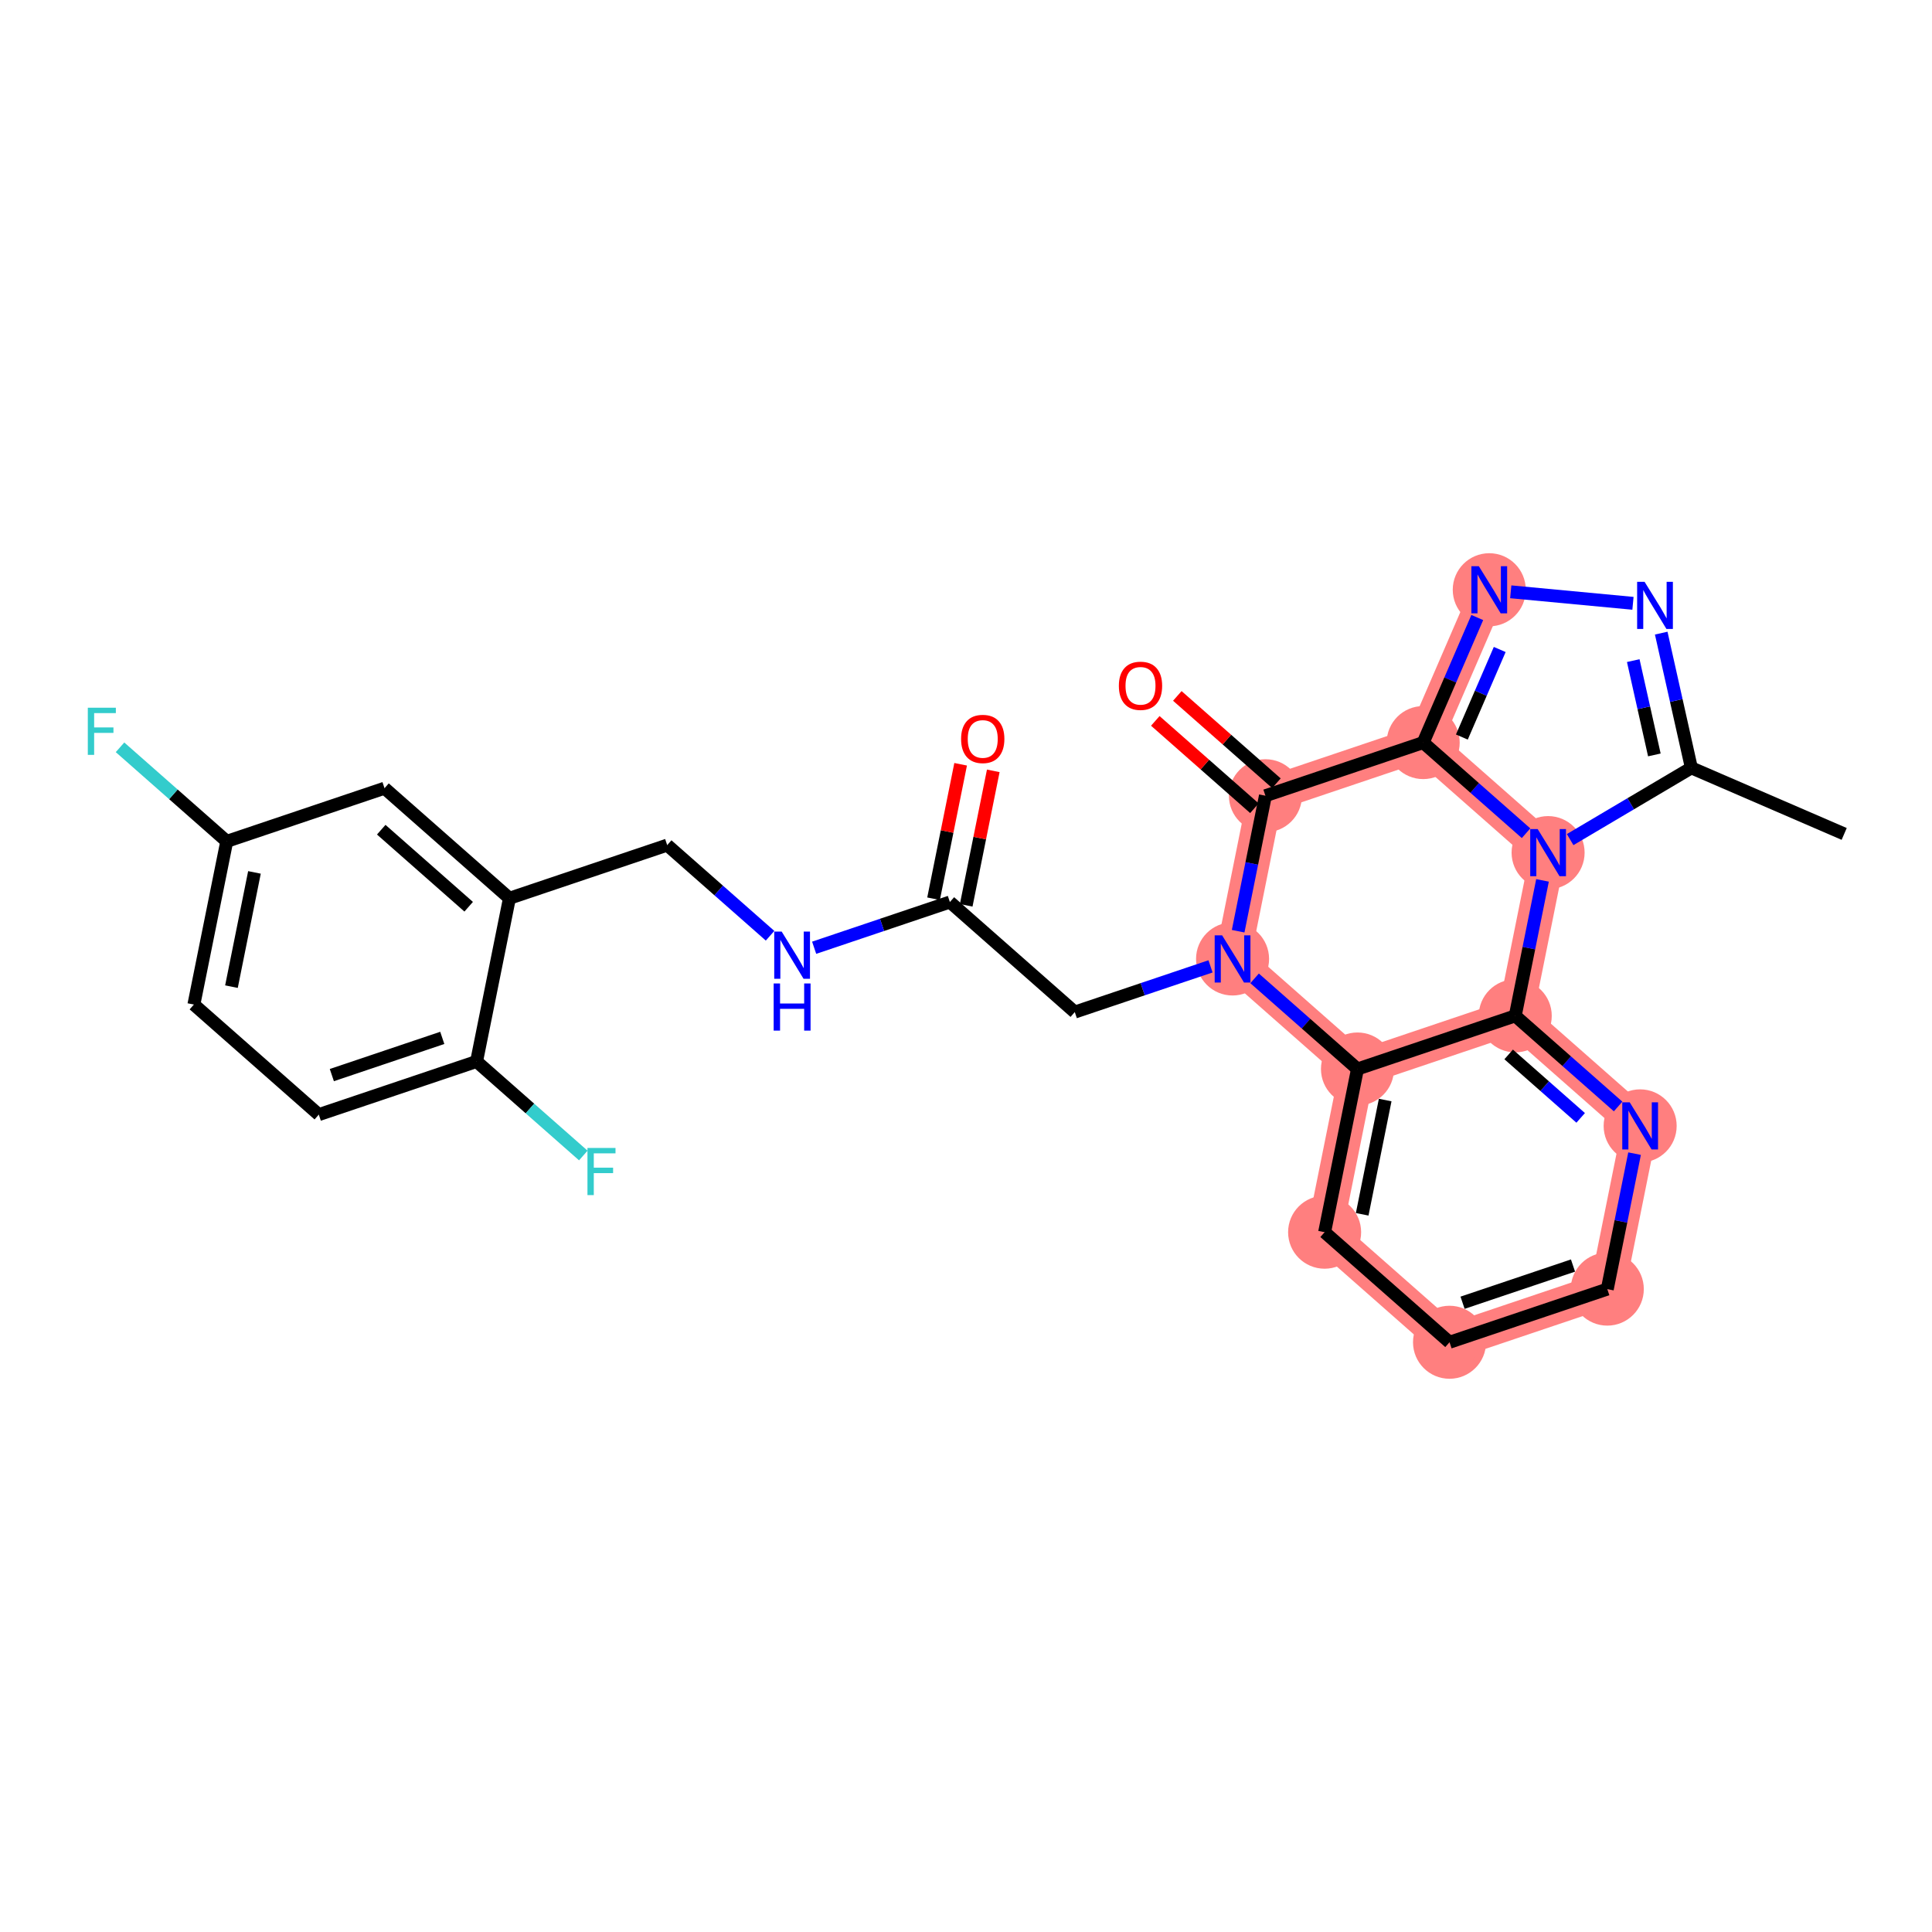 <?xml version='1.0' encoding='iso-8859-1'?>
<svg version='1.1' baseProfile='full'
              xmlns='http://www.w3.org/2000/svg'
                      xmlns:rdkit='http://www.rdkit.org/xml'
                      xmlns:xlink='http://www.w3.org/1999/xlink'
                  xml:space='preserve'
width='300px' height='300px' viewBox='0 0 300 300'>
<!-- END OF HEADER -->
<rect style='opacity:1.0;fill:#FFFFFF;stroke:none' width='300' height='300' x='0' y='0'> </rect>
<rect style='opacity:1.0;fill:#FFFFFF;stroke:none' width='300' height='300' x='0' y='0'> </rect>
<path d='M 231.252,91.58 L 220.992,115.308' style='fill:none;fill-rule:evenodd;stroke:#FF7F7F;stroke-width:5.5px;stroke-linecap:butt;stroke-linejoin:miter;stroke-opacity:1' />
<path d='M 220.992,115.308 L 196.494,123.561' style='fill:none;fill-rule:evenodd;stroke:#FF7F7F;stroke-width:5.5px;stroke-linecap:butt;stroke-linejoin:miter;stroke-opacity:1' />
<path d='M 220.992,115.308 L 240.388,132.398' style='fill:none;fill-rule:evenodd;stroke:#FF7F7F;stroke-width:5.5px;stroke-linecap:butt;stroke-linejoin:miter;stroke-opacity:1' />
<path d='M 196.494,123.561 L 191.392,148.904' style='fill:none;fill-rule:evenodd;stroke:#FF7F7F;stroke-width:5.5px;stroke-linecap:butt;stroke-linejoin:miter;stroke-opacity:1' />
<path d='M 191.392,148.904 L 210.788,165.994' style='fill:none;fill-rule:evenodd;stroke:#FF7F7F;stroke-width:5.5px;stroke-linecap:butt;stroke-linejoin:miter;stroke-opacity:1' />
<path d='M 210.788,165.994 L 205.686,191.336' style='fill:none;fill-rule:evenodd;stroke:#FF7F7F;stroke-width:5.5px;stroke-linecap:butt;stroke-linejoin:miter;stroke-opacity:1' />
<path d='M 210.788,165.994 L 235.286,157.741' style='fill:none;fill-rule:evenodd;stroke:#FF7F7F;stroke-width:5.5px;stroke-linecap:butt;stroke-linejoin:miter;stroke-opacity:1' />
<path d='M 205.686,191.336 L 225.082,208.426' style='fill:none;fill-rule:evenodd;stroke:#FF7F7F;stroke-width:5.5px;stroke-linecap:butt;stroke-linejoin:miter;stroke-opacity:1' />
<path d='M 225.082,208.426 L 249.58,200.173' style='fill:none;fill-rule:evenodd;stroke:#FF7F7F;stroke-width:5.5px;stroke-linecap:butt;stroke-linejoin:miter;stroke-opacity:1' />
<path d='M 249.58,200.173 L 254.682,174.831' style='fill:none;fill-rule:evenodd;stroke:#FF7F7F;stroke-width:5.5px;stroke-linecap:butt;stroke-linejoin:miter;stroke-opacity:1' />
<path d='M 254.682,174.831 L 235.286,157.741' style='fill:none;fill-rule:evenodd;stroke:#FF7F7F;stroke-width:5.5px;stroke-linecap:butt;stroke-linejoin:miter;stroke-opacity:1' />
<path d='M 235.286,157.741 L 240.388,132.398' style='fill:none;fill-rule:evenodd;stroke:#FF7F7F;stroke-width:5.5px;stroke-linecap:butt;stroke-linejoin:miter;stroke-opacity:1' />
<ellipse cx='231.252' cy='91.58' rx='5.17' ry='5.177'  style='fill:#FF7F7F;fill-rule:evenodd;stroke:#FF7F7F;stroke-width:1.0px;stroke-linecap:butt;stroke-linejoin:miter;stroke-opacity:1' />
<ellipse cx='220.992' cy='115.308' rx='5.17' ry='5.17'  style='fill:#FF7F7F;fill-rule:evenodd;stroke:#FF7F7F;stroke-width:1.0px;stroke-linecap:butt;stroke-linejoin:miter;stroke-opacity:1' />
<ellipse cx='196.494' cy='123.561' rx='5.17' ry='5.17'  style='fill:#FF7F7F;fill-rule:evenodd;stroke:#FF7F7F;stroke-width:1.0px;stroke-linecap:butt;stroke-linejoin:miter;stroke-opacity:1' />
<ellipse cx='191.392' cy='148.904' rx='5.17' ry='5.177'  style='fill:#FF7F7F;fill-rule:evenodd;stroke:#FF7F7F;stroke-width:1.0px;stroke-linecap:butt;stroke-linejoin:miter;stroke-opacity:1' />
<ellipse cx='210.788' cy='165.994' rx='5.17' ry='5.17'  style='fill:#FF7F7F;fill-rule:evenodd;stroke:#FF7F7F;stroke-width:1.0px;stroke-linecap:butt;stroke-linejoin:miter;stroke-opacity:1' />
<ellipse cx='205.686' cy='191.336' rx='5.17' ry='5.17'  style='fill:#FF7F7F;fill-rule:evenodd;stroke:#FF7F7F;stroke-width:1.0px;stroke-linecap:butt;stroke-linejoin:miter;stroke-opacity:1' />
<ellipse cx='225.082' cy='208.426' rx='5.17' ry='5.17'  style='fill:#FF7F7F;fill-rule:evenodd;stroke:#FF7F7F;stroke-width:1.0px;stroke-linecap:butt;stroke-linejoin:miter;stroke-opacity:1' />
<ellipse cx='249.58' cy='200.173' rx='5.17' ry='5.17'  style='fill:#FF7F7F;fill-rule:evenodd;stroke:#FF7F7F;stroke-width:1.0px;stroke-linecap:butt;stroke-linejoin:miter;stroke-opacity:1' />
<ellipse cx='254.682' cy='174.831' rx='5.17' ry='5.177'  style='fill:#FF7F7F;fill-rule:evenodd;stroke:#FF7F7F;stroke-width:1.0px;stroke-linecap:butt;stroke-linejoin:miter;stroke-opacity:1' />
<ellipse cx='235.286' cy='157.741' rx='5.17' ry='5.17'  style='fill:#FF7F7F;fill-rule:evenodd;stroke:#FF7F7F;stroke-width:1.0px;stroke-linecap:butt;stroke-linejoin:miter;stroke-opacity:1' />
<ellipse cx='240.388' cy='132.398' rx='5.17' ry='5.177'  style='fill:#FF7F7F;fill-rule:evenodd;stroke:#FF7F7F;stroke-width:1.0px;stroke-linecap:butt;stroke-linejoin:miter;stroke-opacity:1' />
<path class='bond-0 atom-0 atom-1' d='M 286.364,129.492 L 262.636,119.232' style='fill:none;fill-rule:evenodd;stroke:#000000;stroke-width:2.0px;stroke-linecap:butt;stroke-linejoin:miter;stroke-opacity:1' />
<path class='bond-1 atom-1 atom-2' d='M 262.636,119.232 L 260.294,108.772' style='fill:none;fill-rule:evenodd;stroke:#000000;stroke-width:2.0px;stroke-linecap:butt;stroke-linejoin:miter;stroke-opacity:1' />
<path class='bond-1 atom-1 atom-2' d='M 260.294,108.772 L 257.953,98.312' style='fill:none;fill-rule:evenodd;stroke:#0000FF;stroke-width:2.0px;stroke-linecap:butt;stroke-linejoin:miter;stroke-opacity:1' />
<path class='bond-1 atom-1 atom-2' d='M 256.888,117.224 L 255.249,109.902' style='fill:none;fill-rule:evenodd;stroke:#000000;stroke-width:2.0px;stroke-linecap:butt;stroke-linejoin:miter;stroke-opacity:1' />
<path class='bond-1 atom-1 atom-2' d='M 255.249,109.902 L 253.61,102.58' style='fill:none;fill-rule:evenodd;stroke:#0000FF;stroke-width:2.0px;stroke-linecap:butt;stroke-linejoin:miter;stroke-opacity:1' />
<path class='bond-27 atom-27 atom-1' d='M 243.811,130.373 L 253.223,124.803' style='fill:none;fill-rule:evenodd;stroke:#0000FF;stroke-width:2.0px;stroke-linecap:butt;stroke-linejoin:miter;stroke-opacity:1' />
<path class='bond-27 atom-27 atom-1' d='M 253.223,124.803 L 262.636,119.232' style='fill:none;fill-rule:evenodd;stroke:#000000;stroke-width:2.0px;stroke-linecap:butt;stroke-linejoin:miter;stroke-opacity:1' />
<path class='bond-2 atom-2 atom-3' d='M 253.566,93.683 L 234.589,91.895' style='fill:none;fill-rule:evenodd;stroke:#0000FF;stroke-width:2.0px;stroke-linecap:butt;stroke-linejoin:miter;stroke-opacity:1' />
<path class='bond-3 atom-3 atom-4' d='M 229.39,95.887 L 225.191,105.598' style='fill:none;fill-rule:evenodd;stroke:#0000FF;stroke-width:2.0px;stroke-linecap:butt;stroke-linejoin:miter;stroke-opacity:1' />
<path class='bond-3 atom-3 atom-4' d='M 225.191,105.598 L 220.992,115.308' style='fill:none;fill-rule:evenodd;stroke:#000000;stroke-width:2.0px;stroke-linecap:butt;stroke-linejoin:miter;stroke-opacity:1' />
<path class='bond-3 atom-3 atom-4' d='M 232.876,100.852 L 229.937,107.65' style='fill:none;fill-rule:evenodd;stroke:#0000FF;stroke-width:2.0px;stroke-linecap:butt;stroke-linejoin:miter;stroke-opacity:1' />
<path class='bond-3 atom-3 atom-4' d='M 229.937,107.65 L 226.997,114.447' style='fill:none;fill-rule:evenodd;stroke:#000000;stroke-width:2.0px;stroke-linecap:butt;stroke-linejoin:miter;stroke-opacity:1' />
<path class='bond-4 atom-4 atom-5' d='M 220.992,115.308 L 196.494,123.561' style='fill:none;fill-rule:evenodd;stroke:#000000;stroke-width:2.0px;stroke-linecap:butt;stroke-linejoin:miter;stroke-opacity:1' />
<path class='bond-28 atom-27 atom-4' d='M 236.966,129.383 L 228.979,122.346' style='fill:none;fill-rule:evenodd;stroke:#0000FF;stroke-width:2.0px;stroke-linecap:butt;stroke-linejoin:miter;stroke-opacity:1' />
<path class='bond-28 atom-27 atom-4' d='M 228.979,122.346 L 220.992,115.308' style='fill:none;fill-rule:evenodd;stroke:#000000;stroke-width:2.0px;stroke-linecap:butt;stroke-linejoin:miter;stroke-opacity:1' />
<path class='bond-5 atom-5 atom-6' d='M 198.203,121.621 L 190.508,114.842' style='fill:none;fill-rule:evenodd;stroke:#000000;stroke-width:2.0px;stroke-linecap:butt;stroke-linejoin:miter;stroke-opacity:1' />
<path class='bond-5 atom-5 atom-6' d='M 190.508,114.842 L 182.813,108.062' style='fill:none;fill-rule:evenodd;stroke:#FF0000;stroke-width:2.0px;stroke-linecap:butt;stroke-linejoin:miter;stroke-opacity:1' />
<path class='bond-5 atom-5 atom-6' d='M 194.785,125.501 L 187.09,118.721' style='fill:none;fill-rule:evenodd;stroke:#000000;stroke-width:2.0px;stroke-linecap:butt;stroke-linejoin:miter;stroke-opacity:1' />
<path class='bond-5 atom-5 atom-6' d='M 187.09,118.721 L 179.395,111.941' style='fill:none;fill-rule:evenodd;stroke:#FF0000;stroke-width:2.0px;stroke-linecap:butt;stroke-linejoin:miter;stroke-opacity:1' />
<path class='bond-6 atom-5 atom-7' d='M 196.494,123.561 L 194.376,134.079' style='fill:none;fill-rule:evenodd;stroke:#000000;stroke-width:2.0px;stroke-linecap:butt;stroke-linejoin:miter;stroke-opacity:1' />
<path class='bond-6 atom-5 atom-7' d='M 194.376,134.079 L 192.259,144.597' style='fill:none;fill-rule:evenodd;stroke:#0000FF;stroke-width:2.0px;stroke-linecap:butt;stroke-linejoin:miter;stroke-opacity:1' />
<path class='bond-7 atom-7 atom-8' d='M 187.969,150.057 L 177.431,153.607' style='fill:none;fill-rule:evenodd;stroke:#0000FF;stroke-width:2.0px;stroke-linecap:butt;stroke-linejoin:miter;stroke-opacity:1' />
<path class='bond-7 atom-7 atom-8' d='M 177.431,153.607 L 166.893,157.156' style='fill:none;fill-rule:evenodd;stroke:#000000;stroke-width:2.0px;stroke-linecap:butt;stroke-linejoin:miter;stroke-opacity:1' />
<path class='bond-20 atom-7 atom-21' d='M 194.814,151.919 L 202.801,158.956' style='fill:none;fill-rule:evenodd;stroke:#0000FF;stroke-width:2.0px;stroke-linecap:butt;stroke-linejoin:miter;stroke-opacity:1' />
<path class='bond-20 atom-7 atom-21' d='M 202.801,158.956 L 210.788,165.994' style='fill:none;fill-rule:evenodd;stroke:#000000;stroke-width:2.0px;stroke-linecap:butt;stroke-linejoin:miter;stroke-opacity:1' />
<path class='bond-8 atom-8 atom-9' d='M 166.893,157.156 L 147.497,140.066' style='fill:none;fill-rule:evenodd;stroke:#000000;stroke-width:2.0px;stroke-linecap:butt;stroke-linejoin:miter;stroke-opacity:1' />
<path class='bond-9 atom-9 atom-10' d='M 150.031,140.577 L 152.133,130.136' style='fill:none;fill-rule:evenodd;stroke:#000000;stroke-width:2.0px;stroke-linecap:butt;stroke-linejoin:miter;stroke-opacity:1' />
<path class='bond-9 atom-9 atom-10' d='M 152.133,130.136 L 154.235,119.696' style='fill:none;fill-rule:evenodd;stroke:#FF0000;stroke-width:2.0px;stroke-linecap:butt;stroke-linejoin:miter;stroke-opacity:1' />
<path class='bond-9 atom-9 atom-10' d='M 144.963,139.556 L 147.065,129.116' style='fill:none;fill-rule:evenodd;stroke:#000000;stroke-width:2.0px;stroke-linecap:butt;stroke-linejoin:miter;stroke-opacity:1' />
<path class='bond-9 atom-9 atom-10' d='M 147.065,129.116 L 149.167,118.676' style='fill:none;fill-rule:evenodd;stroke:#FF0000;stroke-width:2.0px;stroke-linecap:butt;stroke-linejoin:miter;stroke-opacity:1' />
<path class='bond-10 atom-9 atom-11' d='M 147.497,140.066 L 136.959,143.616' style='fill:none;fill-rule:evenodd;stroke:#000000;stroke-width:2.0px;stroke-linecap:butt;stroke-linejoin:miter;stroke-opacity:1' />
<path class='bond-10 atom-9 atom-11' d='M 136.959,143.616 L 126.421,147.166' style='fill:none;fill-rule:evenodd;stroke:#0000FF;stroke-width:2.0px;stroke-linecap:butt;stroke-linejoin:miter;stroke-opacity:1' />
<path class='bond-11 atom-11 atom-12' d='M 119.576,145.303 L 111.589,138.266' style='fill:none;fill-rule:evenodd;stroke:#0000FF;stroke-width:2.0px;stroke-linecap:butt;stroke-linejoin:miter;stroke-opacity:1' />
<path class='bond-11 atom-11 atom-12' d='M 111.589,138.266 L 103.602,131.229' style='fill:none;fill-rule:evenodd;stroke:#000000;stroke-width:2.0px;stroke-linecap:butt;stroke-linejoin:miter;stroke-opacity:1' />
<path class='bond-12 atom-12 atom-13' d='M 103.602,131.229 L 79.104,139.482' style='fill:none;fill-rule:evenodd;stroke:#000000;stroke-width:2.0px;stroke-linecap:butt;stroke-linejoin:miter;stroke-opacity:1' />
<path class='bond-13 atom-13 atom-14' d='M 79.104,139.482 L 59.708,122.392' style='fill:none;fill-rule:evenodd;stroke:#000000;stroke-width:2.0px;stroke-linecap:butt;stroke-linejoin:miter;stroke-opacity:1' />
<path class='bond-13 atom-13 atom-14' d='M 72.776,140.798 L 59.199,128.835' style='fill:none;fill-rule:evenodd;stroke:#000000;stroke-width:2.0px;stroke-linecap:butt;stroke-linejoin:miter;stroke-opacity:1' />
<path class='bond-29 atom-19 atom-13' d='M 74.002,164.824 L 79.104,139.482' style='fill:none;fill-rule:evenodd;stroke:#000000;stroke-width:2.0px;stroke-linecap:butt;stroke-linejoin:miter;stroke-opacity:1' />
<path class='bond-14 atom-14 atom-15' d='M 59.708,122.392 L 35.209,130.645' style='fill:none;fill-rule:evenodd;stroke:#000000;stroke-width:2.0px;stroke-linecap:butt;stroke-linejoin:miter;stroke-opacity:1' />
<path class='bond-15 atom-15 atom-16' d='M 35.209,130.645 L 26.923,123.343' style='fill:none;fill-rule:evenodd;stroke:#000000;stroke-width:2.0px;stroke-linecap:butt;stroke-linejoin:miter;stroke-opacity:1' />
<path class='bond-15 atom-15 atom-16' d='M 26.923,123.343 L 18.636,116.042' style='fill:none;fill-rule:evenodd;stroke:#33CCCC;stroke-width:2.0px;stroke-linecap:butt;stroke-linejoin:miter;stroke-opacity:1' />
<path class='bond-16 atom-15 atom-17' d='M 35.209,130.645 L 30.107,155.987' style='fill:none;fill-rule:evenodd;stroke:#000000;stroke-width:2.0px;stroke-linecap:butt;stroke-linejoin:miter;stroke-opacity:1' />
<path class='bond-16 atom-15 atom-17' d='M 39.512,135.467 L 35.941,153.206' style='fill:none;fill-rule:evenodd;stroke:#000000;stroke-width:2.0px;stroke-linecap:butt;stroke-linejoin:miter;stroke-opacity:1' />
<path class='bond-17 atom-17 atom-18' d='M 30.107,155.987 L 49.503,173.077' style='fill:none;fill-rule:evenodd;stroke:#000000;stroke-width:2.0px;stroke-linecap:butt;stroke-linejoin:miter;stroke-opacity:1' />
<path class='bond-18 atom-18 atom-19' d='M 49.503,173.077 L 74.002,164.824' style='fill:none;fill-rule:evenodd;stroke:#000000;stroke-width:2.0px;stroke-linecap:butt;stroke-linejoin:miter;stroke-opacity:1' />
<path class='bond-18 atom-18 atom-19' d='M 51.528,166.94 L 68.676,161.163' style='fill:none;fill-rule:evenodd;stroke:#000000;stroke-width:2.0px;stroke-linecap:butt;stroke-linejoin:miter;stroke-opacity:1' />
<path class='bond-19 atom-19 atom-20' d='M 74.002,164.824 L 82.288,172.126' style='fill:none;fill-rule:evenodd;stroke:#000000;stroke-width:2.0px;stroke-linecap:butt;stroke-linejoin:miter;stroke-opacity:1' />
<path class='bond-19 atom-19 atom-20' d='M 82.288,172.126 L 90.575,179.427' style='fill:none;fill-rule:evenodd;stroke:#33CCCC;stroke-width:2.0px;stroke-linecap:butt;stroke-linejoin:miter;stroke-opacity:1' />
<path class='bond-21 atom-21 atom-22' d='M 210.788,165.994 L 205.686,191.336' style='fill:none;fill-rule:evenodd;stroke:#000000;stroke-width:2.0px;stroke-linecap:butt;stroke-linejoin:miter;stroke-opacity:1' />
<path class='bond-21 atom-21 atom-22' d='M 215.091,170.815 L 211.519,188.555' style='fill:none;fill-rule:evenodd;stroke:#000000;stroke-width:2.0px;stroke-linecap:butt;stroke-linejoin:miter;stroke-opacity:1' />
<path class='bond-30 atom-26 atom-21' d='M 235.286,157.741 L 210.788,165.994' style='fill:none;fill-rule:evenodd;stroke:#000000;stroke-width:2.0px;stroke-linecap:butt;stroke-linejoin:miter;stroke-opacity:1' />
<path class='bond-22 atom-22 atom-23' d='M 205.686,191.336 L 225.082,208.426' style='fill:none;fill-rule:evenodd;stroke:#000000;stroke-width:2.0px;stroke-linecap:butt;stroke-linejoin:miter;stroke-opacity:1' />
<path class='bond-23 atom-23 atom-24' d='M 225.082,208.426 L 249.58,200.173' style='fill:none;fill-rule:evenodd;stroke:#000000;stroke-width:2.0px;stroke-linecap:butt;stroke-linejoin:miter;stroke-opacity:1' />
<path class='bond-23 atom-23 atom-24' d='M 227.106,202.289 L 244.255,196.512' style='fill:none;fill-rule:evenodd;stroke:#000000;stroke-width:2.0px;stroke-linecap:butt;stroke-linejoin:miter;stroke-opacity:1' />
<path class='bond-24 atom-24 atom-25' d='M 249.58,200.173 L 251.698,189.656' style='fill:none;fill-rule:evenodd;stroke:#000000;stroke-width:2.0px;stroke-linecap:butt;stroke-linejoin:miter;stroke-opacity:1' />
<path class='bond-24 atom-24 atom-25' d='M 251.698,189.656 L 253.815,179.138' style='fill:none;fill-rule:evenodd;stroke:#0000FF;stroke-width:2.0px;stroke-linecap:butt;stroke-linejoin:miter;stroke-opacity:1' />
<path class='bond-25 atom-25 atom-26' d='M 251.26,171.815 L 243.273,164.778' style='fill:none;fill-rule:evenodd;stroke:#0000FF;stroke-width:2.0px;stroke-linecap:butt;stroke-linejoin:miter;stroke-opacity:1' />
<path class='bond-25 atom-25 atom-26' d='M 243.273,164.778 L 235.286,157.741' style='fill:none;fill-rule:evenodd;stroke:#000000;stroke-width:2.0px;stroke-linecap:butt;stroke-linejoin:miter;stroke-opacity:1' />
<path class='bond-25 atom-25 atom-26' d='M 245.446,173.583 L 239.855,168.657' style='fill:none;fill-rule:evenodd;stroke:#0000FF;stroke-width:2.0px;stroke-linecap:butt;stroke-linejoin:miter;stroke-opacity:1' />
<path class='bond-25 atom-25 atom-26' d='M 239.855,168.657 L 234.264,163.731' style='fill:none;fill-rule:evenodd;stroke:#000000;stroke-width:2.0px;stroke-linecap:butt;stroke-linejoin:miter;stroke-opacity:1' />
<path class='bond-26 atom-26 atom-27' d='M 235.286,157.741 L 237.404,147.223' style='fill:none;fill-rule:evenodd;stroke:#000000;stroke-width:2.0px;stroke-linecap:butt;stroke-linejoin:miter;stroke-opacity:1' />
<path class='bond-26 atom-26 atom-27' d='M 237.404,147.223 L 239.521,136.705' style='fill:none;fill-rule:evenodd;stroke:#0000FF;stroke-width:2.0px;stroke-linecap:butt;stroke-linejoin:miter;stroke-opacity:1' />
<path  class='atom-2' d='M 255.371 90.345
L 257.77 94.223
Q 258.007 94.605, 258.39 95.298
Q 258.773 95.991, 258.793 96.032
L 258.793 90.345
L 259.765 90.345
L 259.765 97.666
L 258.762 97.666
L 256.188 93.427
Q 255.888 92.93, 255.567 92.362
Q 255.257 91.793, 255.164 91.617
L 255.164 97.666
L 254.213 97.666
L 254.213 90.345
L 255.371 90.345
' fill='#0000FF'/>
<path  class='atom-3' d='M 229.634 87.92
L 232.033 91.798
Q 232.27 92.18, 232.653 92.873
Q 233.036 93.566, 233.056 93.607
L 233.056 87.92
L 234.028 87.92
L 234.028 95.241
L 233.025 95.241
L 230.451 91.001
Q 230.151 90.505, 229.83 89.936
Q 229.52 89.368, 229.427 89.192
L 229.427 95.241
L 228.475 95.241
L 228.475 87.92
L 229.634 87.92
' fill='#0000FF'/>
<path  class='atom-6' d='M 173.737 106.492
Q 173.737 104.734, 174.605 103.752
Q 175.474 102.769, 177.098 102.769
Q 178.721 102.769, 179.59 103.752
Q 180.458 104.734, 180.458 106.492
Q 180.458 108.27, 179.579 109.284
Q 178.7 110.287, 177.098 110.287
Q 175.484 110.287, 174.605 109.284
Q 173.737 108.281, 173.737 106.492
M 177.098 109.46
Q 178.214 109.46, 178.814 108.715
Q 179.424 107.96, 179.424 106.492
Q 179.424 105.055, 178.814 104.331
Q 178.214 103.597, 177.098 103.597
Q 175.981 103.597, 175.371 104.32
Q 174.771 105.044, 174.771 106.492
Q 174.771 107.971, 175.371 108.715
Q 175.981 109.46, 177.098 109.46
' fill='#FF0000'/>
<path  class='atom-7' d='M 189.773 145.243
L 192.172 149.121
Q 192.41 149.503, 192.793 150.196
Q 193.175 150.889, 193.196 150.93
L 193.196 145.243
L 194.168 145.243
L 194.168 152.564
L 193.165 152.564
L 190.59 148.325
Q 190.29 147.828, 189.97 147.26
Q 189.66 146.691, 189.567 146.515
L 189.567 152.564
L 188.615 152.564
L 188.615 145.243
L 189.773 145.243
' fill='#0000FF'/>
<path  class='atom-10' d='M 149.238 114.745
Q 149.238 112.987, 150.107 112.004
Q 150.976 111.022, 152.599 111.022
Q 154.223 111.022, 155.091 112.004
Q 155.96 112.987, 155.96 114.745
Q 155.96 116.523, 155.081 117.536
Q 154.202 118.539, 152.599 118.539
Q 150.986 118.539, 150.107 117.536
Q 149.238 116.533, 149.238 114.745
M 152.599 117.712
Q 153.716 117.712, 154.316 116.968
Q 154.926 116.213, 154.926 114.745
Q 154.926 113.307, 154.316 112.583
Q 153.716 111.849, 152.599 111.849
Q 151.482 111.849, 150.872 112.573
Q 150.273 113.297, 150.273 114.745
Q 150.273 116.223, 150.872 116.968
Q 151.482 117.712, 152.599 117.712
' fill='#FF0000'/>
<path  class='atom-11' d='M 121.38 144.659
L 123.779 148.536
Q 124.017 148.919, 124.4 149.612
Q 124.782 150.305, 124.803 150.346
L 124.803 144.659
L 125.775 144.659
L 125.775 151.98
L 124.772 151.98
L 122.197 147.74
Q 121.897 147.244, 121.577 146.675
Q 121.267 146.106, 121.173 145.93
L 121.173 151.98
L 120.222 151.98
L 120.222 144.659
L 121.38 144.659
' fill='#0000FF'/>
<path  class='atom-11' d='M 120.134 152.712
L 121.127 152.712
L 121.127 155.824
L 124.87 155.824
L 124.87 152.712
L 125.863 152.712
L 125.863 160.033
L 124.87 160.033
L 124.87 156.651
L 121.127 156.651
L 121.127 160.033
L 120.134 160.033
L 120.134 152.712
' fill='#0000FF'/>
<path  class='atom-16' d='M 13.636 109.894
L 17.99 109.894
L 17.99 110.732
L 14.619 110.732
L 14.619 112.955
L 17.617 112.955
L 17.617 113.803
L 14.619 113.803
L 14.619 117.215
L 13.636 117.215
L 13.636 109.894
' fill='#33CCCC'/>
<path  class='atom-20' d='M 91.221 178.254
L 95.575 178.254
L 95.575 179.091
L 92.204 179.091
L 92.204 181.315
L 95.202 181.315
L 95.202 182.163
L 92.204 182.163
L 92.204 185.575
L 91.221 185.575
L 91.221 178.254
' fill='#33CCCC'/>
<path  class='atom-25' d='M 253.064 171.17
L 255.463 175.048
Q 255.701 175.431, 256.084 176.123
Q 256.466 176.816, 256.487 176.858
L 256.487 171.17
L 257.459 171.17
L 257.459 178.491
L 256.456 178.491
L 253.881 174.252
Q 253.581 173.755, 253.261 173.187
Q 252.95 172.618, 252.857 172.442
L 252.857 178.491
L 251.906 178.491
L 251.906 171.17
L 253.064 171.17
' fill='#0000FF'/>
<path  class='atom-27' d='M 238.77 128.738
L 241.169 132.615
Q 241.407 132.998, 241.79 133.691
Q 242.172 134.384, 242.193 134.425
L 242.193 128.738
L 243.165 128.738
L 243.165 136.059
L 242.162 136.059
L 239.587 131.819
Q 239.287 131.323, 238.967 130.754
Q 238.656 130.185, 238.563 130.01
L 238.563 136.059
L 237.612 136.059
L 237.612 128.738
L 238.77 128.738
' fill='#0000FF'/>
</svg>
